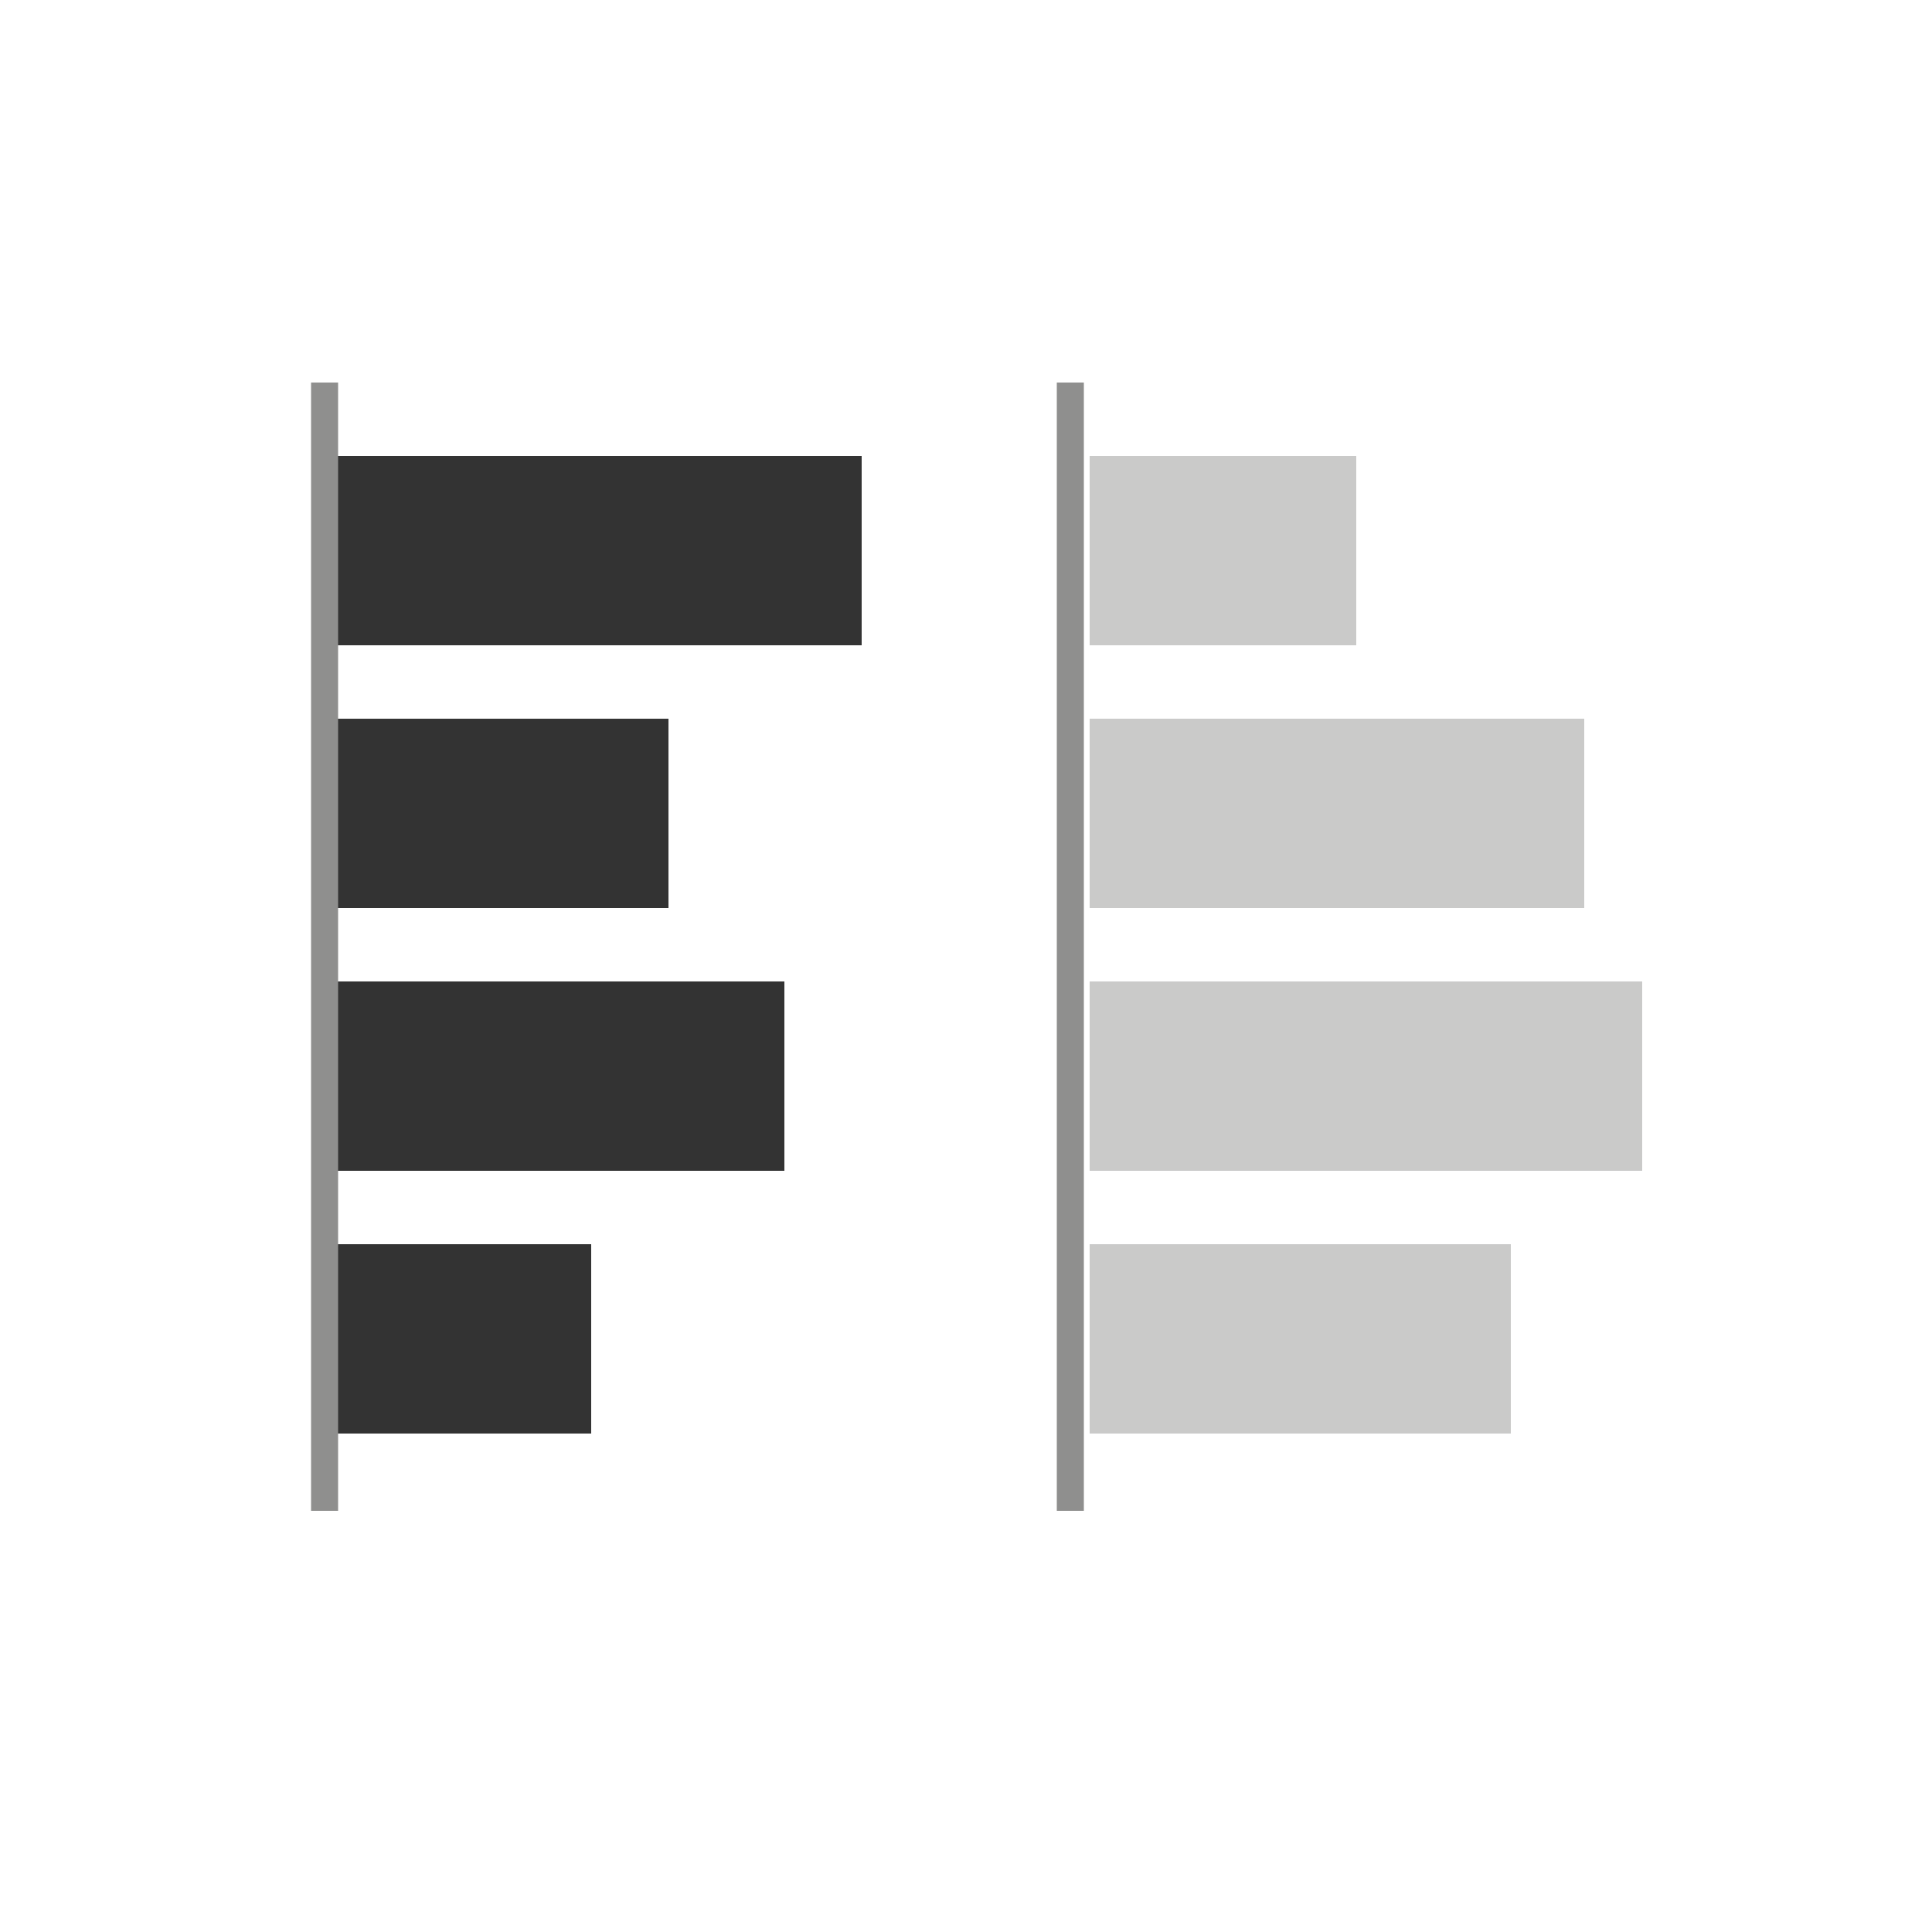 <?xml version="1.0" encoding="UTF-8"?> <svg xmlns="http://www.w3.org/2000/svg" xmlns:xlink="http://www.w3.org/1999/xlink" id="Layer_1" version="1.1" viewBox="0 0 50 50"><!-- Generator: Adobe Illustrator 29.4.0, SVG Export Plug-In . SVG Version: 2.1.0 Build 152) --><defs><style> .st0 { mask: url(#mask); } .st1 { fill: #cacac9; } .st2 { fill: none; stroke: #8f8f8e; stroke-width: .7px; } .st3 { mask: url(#mask-2); } .st4 { mask: url(#mask-3); } .st5 { mask: url(#mask-1); } .st6 { fill: #fff; } .st7 { fill: #333; } </style><mask id="mask" x="2.9" y="1.9" width="44.5" height="44.5" maskUnits="userSpaceOnUse"><g id="mask0_1_464"><path class="st6" d="M47.4,1.9H2.9v44.5h44.5V1.9Z"></path></g></mask><mask id="mask-1" x="2.9" y="2.6" width="44.5" height="43.7" maskUnits="userSpaceOnUse"><g id="mask1_1_464"><path class="st6" d="M47.4,2.6H2.9v43.7h44.5V2.6Z"></path></g></mask><mask id="mask-2" x="2.9" y="2.6" width="44.5" height="43.7" maskUnits="userSpaceOnUse"><g id="mask2_1_464"><path class="st6" d="M47.4,2.6H2.9v43.7h44.5V2.6Z"></path></g></mask><mask id="mask-3" x="2.9" y="2.6" width="44.5" height="43.7" maskUnits="userSpaceOnUse"><g id="mask3_1_464"><path class="st6" d="M47.4,2.6H2.9v43.7h44.5V2.6Z"></path></g></mask></defs><g class="st0"><g class="st5"><g class="st3"><g class="st4"><g><path class="st1" d="M28.2,11.8h6.9v4.9h-6.9v-4.9Z"></path><path class="st1" d="M28.2,18.6h12.8v4.9h-12.8v-4.9Z"></path><path class="st1" d="M28.2,25.4h14.3v4.9h-14.3v-4.9Z"></path><path class="st1" d="M28.2,32.2h10.9v4.9h-10.9v-4.9Z"></path><path class="st2" d="M27.7,9.9v29.2"></path><path class="st7" d="M8.4,11.8h13.9v4.9h-13.9v-4.9Z"></path><path class="st7" d="M8.4,18.6h8.9v4.9h-8.9v-4.9Z"></path><path class="st7" d="M8.4,25.4h11.9v4.9h-11.9v-4.9Z"></path><path class="st7" d="M8.4,32.2h6.9v4.9h-6.9v-4.9Z"></path><path class="st2" d="M8.4,9.9v29.2"></path></g></g></g></g></g></svg> 